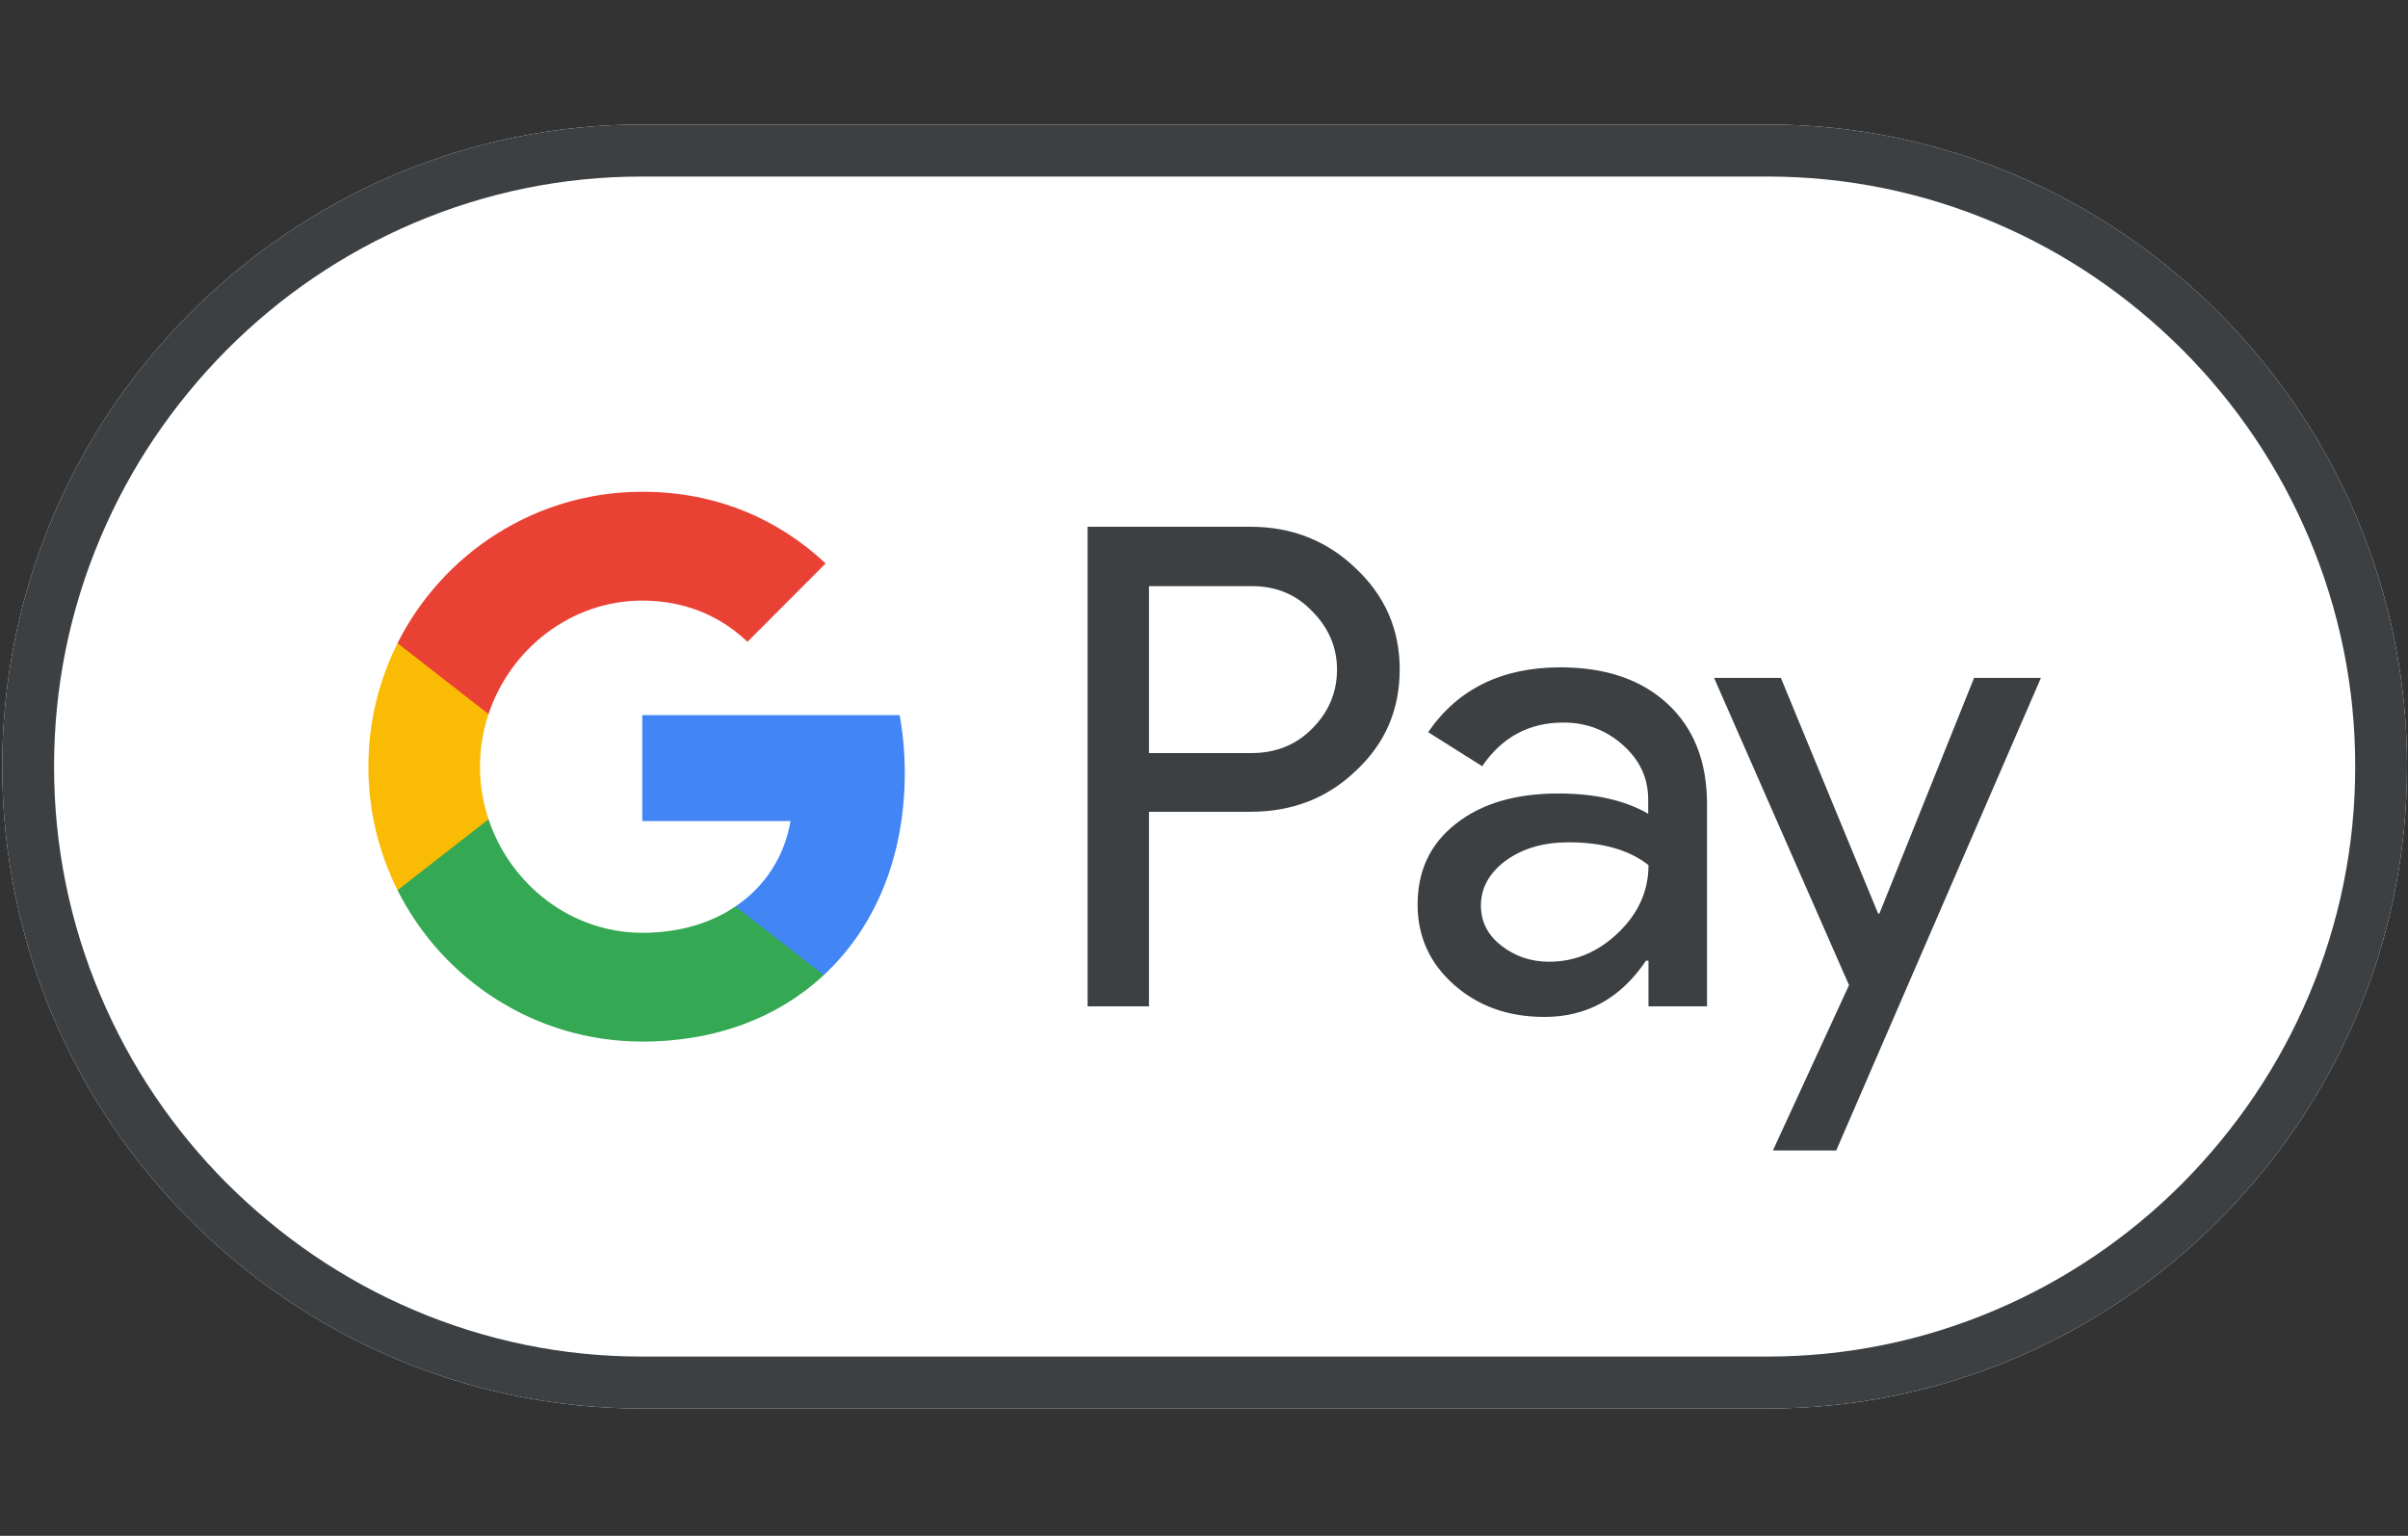 <svg width="58" height="37" viewBox="0 0 58 37" fill="none" xmlns="http://www.w3.org/2000/svg">
<rect x="0" y="0" width="58" height="37" fill="#333333" stroke="none"/>
<g clip-path="url(#clip0_26_94)">
<path d="M42.572 3H15.459C6.986 3 0.054 9.96 0.054 18.467C0.054 26.973 6.986 33.933 15.459 33.933H42.572C51.045 33.933 57.977 26.973 57.977 18.467C57.977 9.96 51.045 3 42.572 3Z" fill="white"/>
<path d="M42.572 4.253C44.474 4.253 46.323 4.632 48.064 5.374C49.751 6.093 51.26 7.122 52.57 8.429C53.871 9.736 54.896 11.259 55.612 12.953C56.352 14.7 56.729 16.556 56.729 18.467C56.729 20.377 56.352 22.233 55.612 23.98C54.896 25.674 53.871 27.19 52.57 28.505C51.268 29.811 49.751 30.84 48.064 31.559C46.323 32.302 44.474 32.681 42.572 32.681H15.459C13.556 32.681 11.708 32.302 9.967 31.559C8.28 30.84 6.771 29.811 5.461 28.505C4.159 27.198 3.135 25.674 2.419 23.98C1.679 22.233 1.302 20.377 1.302 18.467C1.302 16.556 1.679 14.7 2.419 12.953C3.135 11.259 4.159 9.743 5.461 8.429C6.763 7.122 8.28 6.093 9.967 5.374C11.708 4.632 13.556 4.253 15.459 4.253H42.572ZM42.572 3H15.459C6.986 3 0.054 9.96 0.054 18.467C0.054 26.973 6.986 33.933 15.459 33.933H42.572C51.045 33.933 57.977 26.973 57.977 18.467C57.977 9.96 51.045 3 42.572 3Z" fill="#3C4043"/>
<path d="M27.675 19.565V24.244H26.196V12.69H30.117C31.11 12.69 31.958 13.023 32.651 13.688C33.36 14.353 33.714 15.165 33.714 16.123C33.714 17.106 33.36 17.918 32.651 18.575C31.965 19.232 31.118 19.557 30.117 19.557H27.675V19.565ZM27.675 14.113V18.142H30.148C30.733 18.142 31.226 17.941 31.611 17.547C32.004 17.152 32.204 16.673 32.204 16.131C32.204 15.598 32.004 15.126 31.611 14.732C31.226 14.322 30.741 14.121 30.148 14.121H27.675V14.113Z" fill="#3C4043"/>
<path d="M37.581 16.077C38.674 16.077 39.537 16.371 40.169 16.959C40.8 17.547 41.116 18.351 41.116 19.372V24.244H39.706V23.145H39.645C39.036 24.05 38.22 24.499 37.203 24.499C36.333 24.499 35.609 24.244 35.023 23.725C34.438 23.207 34.145 22.565 34.145 21.792C34.145 20.972 34.453 20.323 35.07 19.843C35.686 19.356 36.51 19.116 37.534 19.116C38.413 19.116 39.136 19.279 39.699 19.604V19.263C39.699 18.745 39.498 18.312 39.09 17.949C38.682 17.585 38.205 17.407 37.658 17.407C36.833 17.407 36.179 17.755 35.701 18.459L34.399 17.639C35.116 16.595 36.179 16.077 37.581 16.077ZM35.67 21.815C35.67 22.202 35.832 22.527 36.163 22.782C36.487 23.037 36.872 23.169 37.311 23.169C37.935 23.169 38.489 22.937 38.975 22.473C39.46 22.009 39.706 21.467 39.706 20.841C39.244 20.477 38.605 20.292 37.781 20.292C37.18 20.292 36.679 20.439 36.279 20.725C35.871 21.026 35.67 21.39 35.67 21.815Z" fill="#3C4043"/>
<path d="M49.158 16.332L44.228 27.716H42.703L44.536 23.733L41.286 16.332H42.895L45.237 22.009H45.268L47.548 16.332H49.158Z" fill="#3C4043"/>
<path d="M21.793 18.621C21.793 18.137 21.75 17.674 21.669 17.229H15.47V19.78L19.041 19.781C18.896 20.63 18.43 21.354 17.716 21.837V23.492H19.841C21.082 22.34 21.793 20.635 21.793 18.621Z" fill="#4285F4"/>
<path d="M17.716 21.837C17.125 22.238 16.363 22.472 15.472 22.472C13.751 22.472 12.29 21.307 11.767 19.737H9.575V21.445C10.661 23.609 12.893 25.093 15.472 25.093C17.254 25.093 18.752 24.505 19.842 23.492L17.716 21.837Z" fill="#34A853"/>
<path d="M11.561 18.471C11.561 18.03 11.634 17.604 11.767 17.203V15.496H9.575C9.126 16.39 8.873 17.4 8.873 18.471C8.873 19.541 9.127 20.551 9.575 21.446L11.767 19.738C11.634 19.337 11.561 18.911 11.561 18.471Z" fill="#FABB05"/>
<path d="M15.472 14.469C16.445 14.469 17.316 14.805 18.004 15.462L19.887 13.573C18.743 12.504 17.252 11.847 15.472 11.847C12.894 11.847 10.661 13.332 9.575 15.495L11.767 17.203C12.29 15.633 13.751 14.469 15.472 14.469Z" fill="#E94235"/>
</g>
<defs>
<clipPath id="clip0_26_94">
<rect width="58" height="30.933" fill="white" transform="translate(0 3)"/>
</clipPath>
</defs>
</svg>
